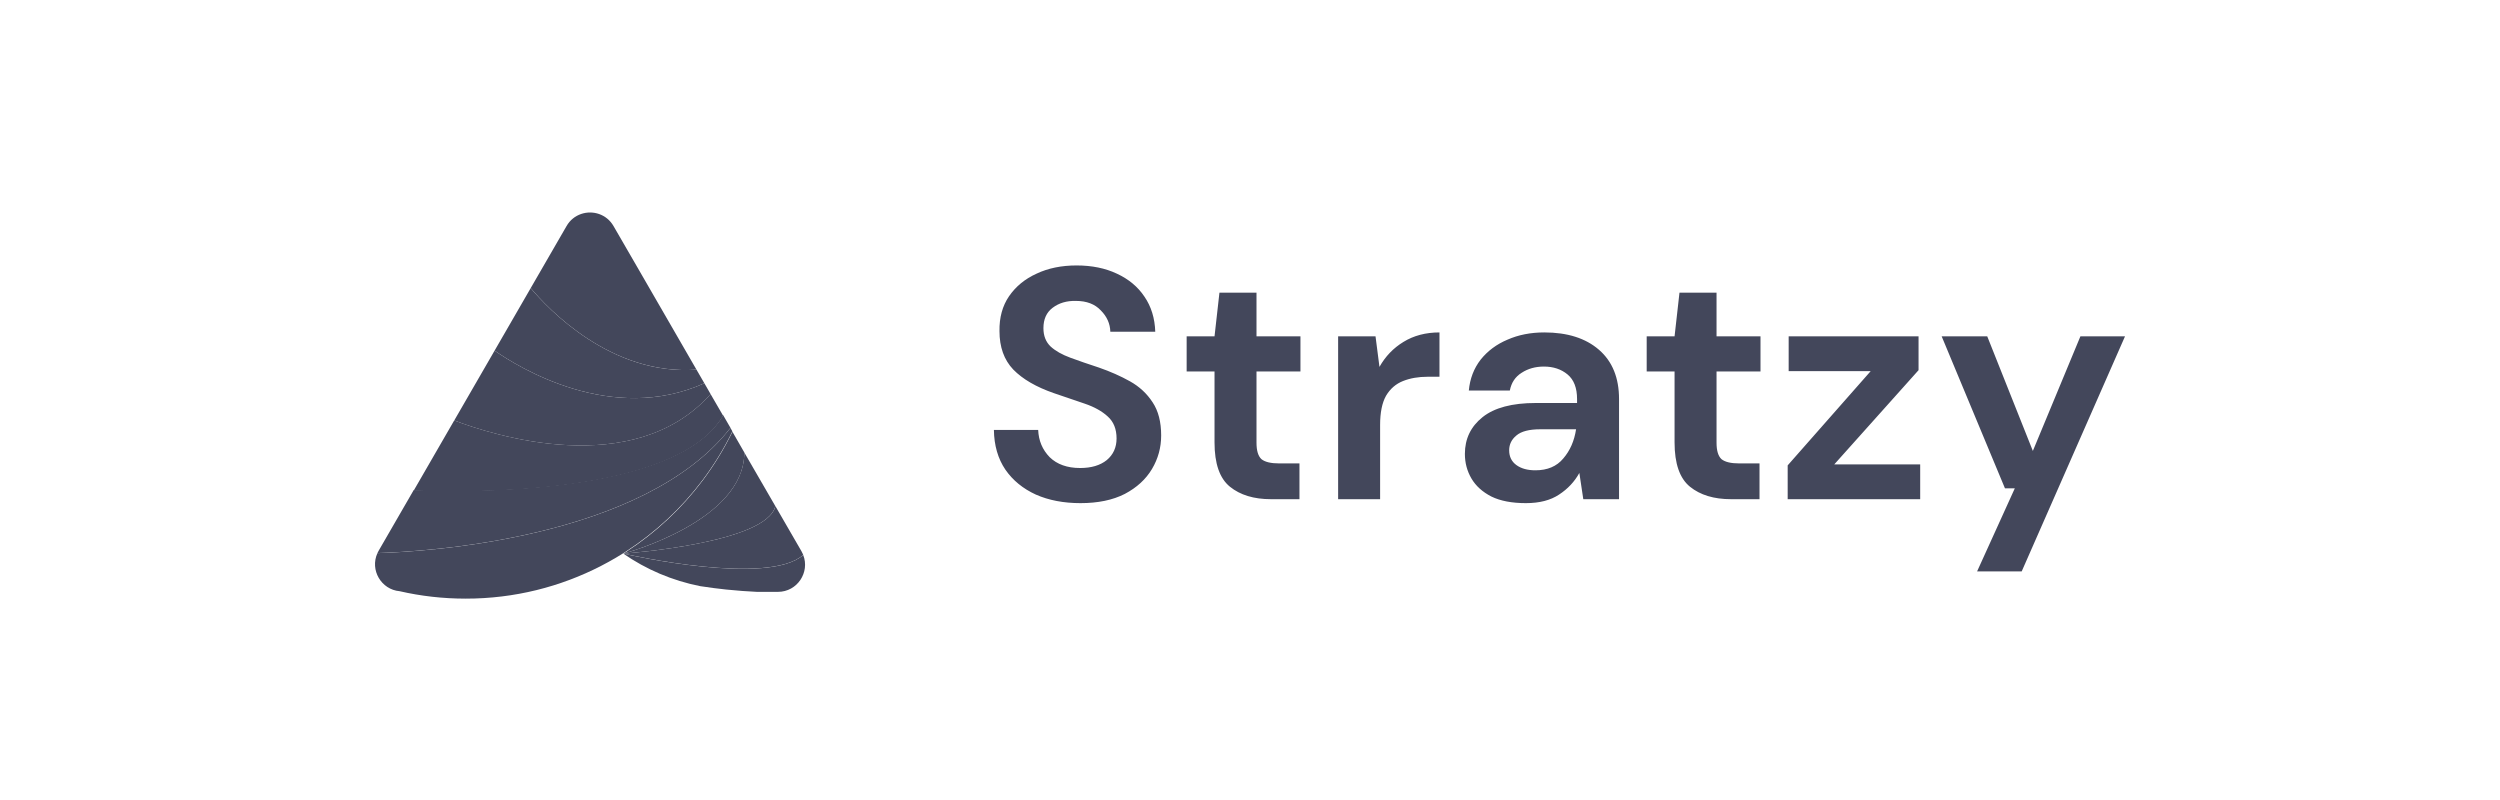 <svg width="200" height="64" viewBox="0 0 200 64" fill="none" xmlns="http://www.w3.org/2000/svg">
<path d="M62.232 47.349H60.557C59.815 47.314 58.978 47.254 58.092 47.163C57.424 47.093 56.726 47.002 56.027 46.894C53.776 46.452 51.689 45.554 49.871 44.293C49.871 44.293 49.875 44.293 49.884 44.293C50.465 44.427 61.446 46.885 64.258 44.401C64.8 45.78 63.789 47.349 62.232 47.349Z" fill="#43475B"/>
<path d="M64.257 44.396C61.446 46.88 50.464 44.422 49.883 44.288C50.312 44.257 61.341 43.429 62.031 40.49L64.114 44.093C64.149 44.153 64.183 44.218 64.209 44.283C64.227 44.322 64.24 44.357 64.257 44.396Z" fill="#43475B"/>
<path d="M62.028 40.491C61.338 43.43 50.313 44.258 49.88 44.289C49.871 44.289 49.867 44.289 49.867 44.289C49.867 44.289 49.871 44.289 49.876 44.289C50.183 44.206 59.542 41.644 59.542 36.213V36.195L62.028 40.491Z" fill="#43475B"/>
<path d="M59.546 36.197V36.214C59.546 41.732 49.871 44.29 49.871 44.29C49.94 44.246 50.005 44.203 50.075 44.16C52.444 42.629 54.522 40.692 56.214 38.438C57.125 37.224 57.923 35.923 58.596 34.545L59.546 36.197Z" fill="#43475B"/>
<path d="M58.435 34.232C51.511 43.141 33.921 44.142 30.195 44.25C29.579 45.598 30.494 47.167 31.973 47.297C33.674 47.688 35.44 47.891 37.258 47.891C41.158 47.891 44.837 46.946 48.083 45.273C48.491 45.065 48.89 44.84 49.285 44.61C49.48 44.493 49.675 44.376 49.866 44.255C49.935 44.211 50.001 44.168 50.07 44.124C52.439 42.594 54.517 40.657 56.209 38.403C57.12 37.189 57.919 35.888 58.591 34.51L58.435 34.232Z" fill="#43475B"/>
<path d="M58.438 34.227C51.513 43.136 33.924 44.137 30.197 44.245C30.227 44.18 30.258 44.115 30.297 44.05L33.095 39.208C36.818 39.364 54.112 39.719 57.852 33.213L58.438 34.227Z" fill="#43475B"/>
<path d="M57.85 33.257C54.114 39.764 36.816 39.408 33.093 39.252L36.338 33.634C39.38 34.791 50.669 38.446 56.847 31.527L57.85 33.257Z" fill="#43475B"/>
<path d="M56.848 31.532C50.67 38.45 39.381 34.796 36.339 33.638L39.567 28.051C41.524 29.416 48.952 33.989 56.349 30.66L56.757 31.367L56.848 31.532Z" fill="#43475B"/>
<path d="M56.349 30.661C48.951 33.99 41.528 29.417 39.567 28.051L42.456 23.049C43.84 24.701 48.882 30.063 55.72 29.573L56.349 30.661Z" fill="#43475B"/>
<path d="M55.72 29.572C48.882 30.062 43.841 24.7 42.456 23.048L45.324 18.085C45.602 17.599 46.023 17.278 46.491 17.118C47.416 16.801 48.526 17.122 49.082 18.085L50.965 21.34L55.438 29.086L55.72 29.572Z" fill="#43475B"/>
<path d="M86.439 40.251C85.092 40.251 83.903 40.023 82.871 39.568C81.838 39.095 81.025 38.43 80.431 37.572C79.836 36.696 79.53 35.637 79.512 34.394H83.054C83.089 35.252 83.395 35.979 83.973 36.574C84.567 37.152 85.38 37.441 86.412 37.441C87.305 37.441 88.013 37.23 88.538 36.81C89.063 36.373 89.325 35.795 89.325 35.077C89.325 34.324 89.089 33.737 88.617 33.317C88.162 32.897 87.55 32.556 86.78 32.293C86.01 32.03 85.188 31.75 84.314 31.453C82.897 30.962 81.812 30.332 81.06 29.562C80.326 28.791 79.958 27.767 79.958 26.489C79.941 25.403 80.195 24.475 80.719 23.705C81.261 22.917 81.996 22.313 82.923 21.893C83.85 21.455 84.917 21.236 86.124 21.236C87.349 21.236 88.424 21.455 89.351 21.893C90.296 22.331 91.03 22.943 91.555 23.731C92.097 24.519 92.386 25.456 92.421 26.541H88.827C88.809 25.894 88.555 25.325 88.066 24.834C87.594 24.327 86.928 24.073 86.072 24.073C85.337 24.055 84.716 24.239 84.209 24.624C83.719 24.992 83.474 25.535 83.474 26.253C83.474 26.865 83.666 27.356 84.052 27.723C84.436 28.073 84.961 28.371 85.626 28.616C86.29 28.861 87.051 29.124 87.909 29.404C88.818 29.719 89.649 30.087 90.401 30.507C91.153 30.927 91.757 31.488 92.211 32.188C92.666 32.871 92.893 33.755 92.893 34.84C92.893 35.803 92.648 36.696 92.159 37.519C91.669 38.342 90.943 39.008 89.981 39.515C89.019 40.006 87.838 40.251 86.439 40.251ZM101.675 39.935C100.31 39.935 99.217 39.603 98.395 38.938C97.573 38.272 97.162 37.09 97.162 35.392V29.719H94.932V26.909H97.162L97.555 23.416H100.52V26.909H104.036V29.719H100.52V35.418C100.52 36.049 100.651 36.486 100.913 36.731C101.193 36.959 101.666 37.073 102.331 37.073H103.957V39.935H101.675ZM107.05 39.935V26.909H110.042L110.357 29.352C110.829 28.511 111.467 27.846 112.272 27.356C113.094 26.848 114.056 26.594 115.158 26.594V30.14H114.213C113.479 30.14 112.822 30.253 112.246 30.481C111.668 30.709 111.214 31.102 110.882 31.663C110.567 32.223 110.409 33.002 110.409 34V39.935H107.05ZM122.071 40.251C120.952 40.251 120.034 40.075 119.316 39.725C118.599 39.358 118.065 38.876 117.716 38.281C117.367 37.686 117.191 37.029 117.191 36.311C117.191 35.103 117.664 34.123 118.607 33.37C119.552 32.617 120.97 32.24 122.859 32.24H126.165V31.925C126.165 31.032 125.91 30.376 125.404 29.956C124.896 29.535 124.267 29.325 123.514 29.325C122.832 29.325 122.238 29.492 121.73 29.824C121.223 30.14 120.908 30.612 120.786 31.242H117.506C117.594 30.297 117.908 29.474 118.45 28.774C119.01 28.073 119.728 27.539 120.602 27.172C121.477 26.787 122.456 26.594 123.541 26.594C125.395 26.594 126.855 27.058 127.922 27.986C128.99 28.914 129.523 30.227 129.523 31.925V39.935H126.663L126.348 37.834C125.963 38.535 125.421 39.113 124.722 39.568C124.039 40.023 123.156 40.251 122.071 40.251ZM122.832 37.624C123.794 37.624 124.538 37.309 125.062 36.679C125.605 36.049 125.946 35.269 126.086 34.342H123.226C122.334 34.342 121.695 34.508 121.31 34.84C120.926 35.156 120.733 35.55 120.733 36.022C120.733 36.53 120.926 36.924 121.31 37.204C121.695 37.484 122.202 37.624 122.832 37.624ZM138.478 39.935C137.113 39.935 136.02 39.603 135.198 38.938C134.377 38.272 133.965 37.09 133.965 35.392V29.719H131.735V26.909H133.965L134.358 23.416H137.323V26.909H140.84V29.719H137.323V35.418C137.323 36.049 137.455 36.486 137.717 36.731C137.997 36.959 138.47 37.073 139.134 37.073H140.761V39.935H138.478ZM143.014 39.935V37.23L149.653 29.693H143.093V26.909H153.484V29.614L146.741 37.152H153.615V39.935H143.014ZM158.167 45.713L161.184 39.069H160.398L155.334 26.909H158.98L162.628 36.075L166.432 26.909H170L161.735 45.713H158.167Z" fill="#43475B"/>
</svg>
